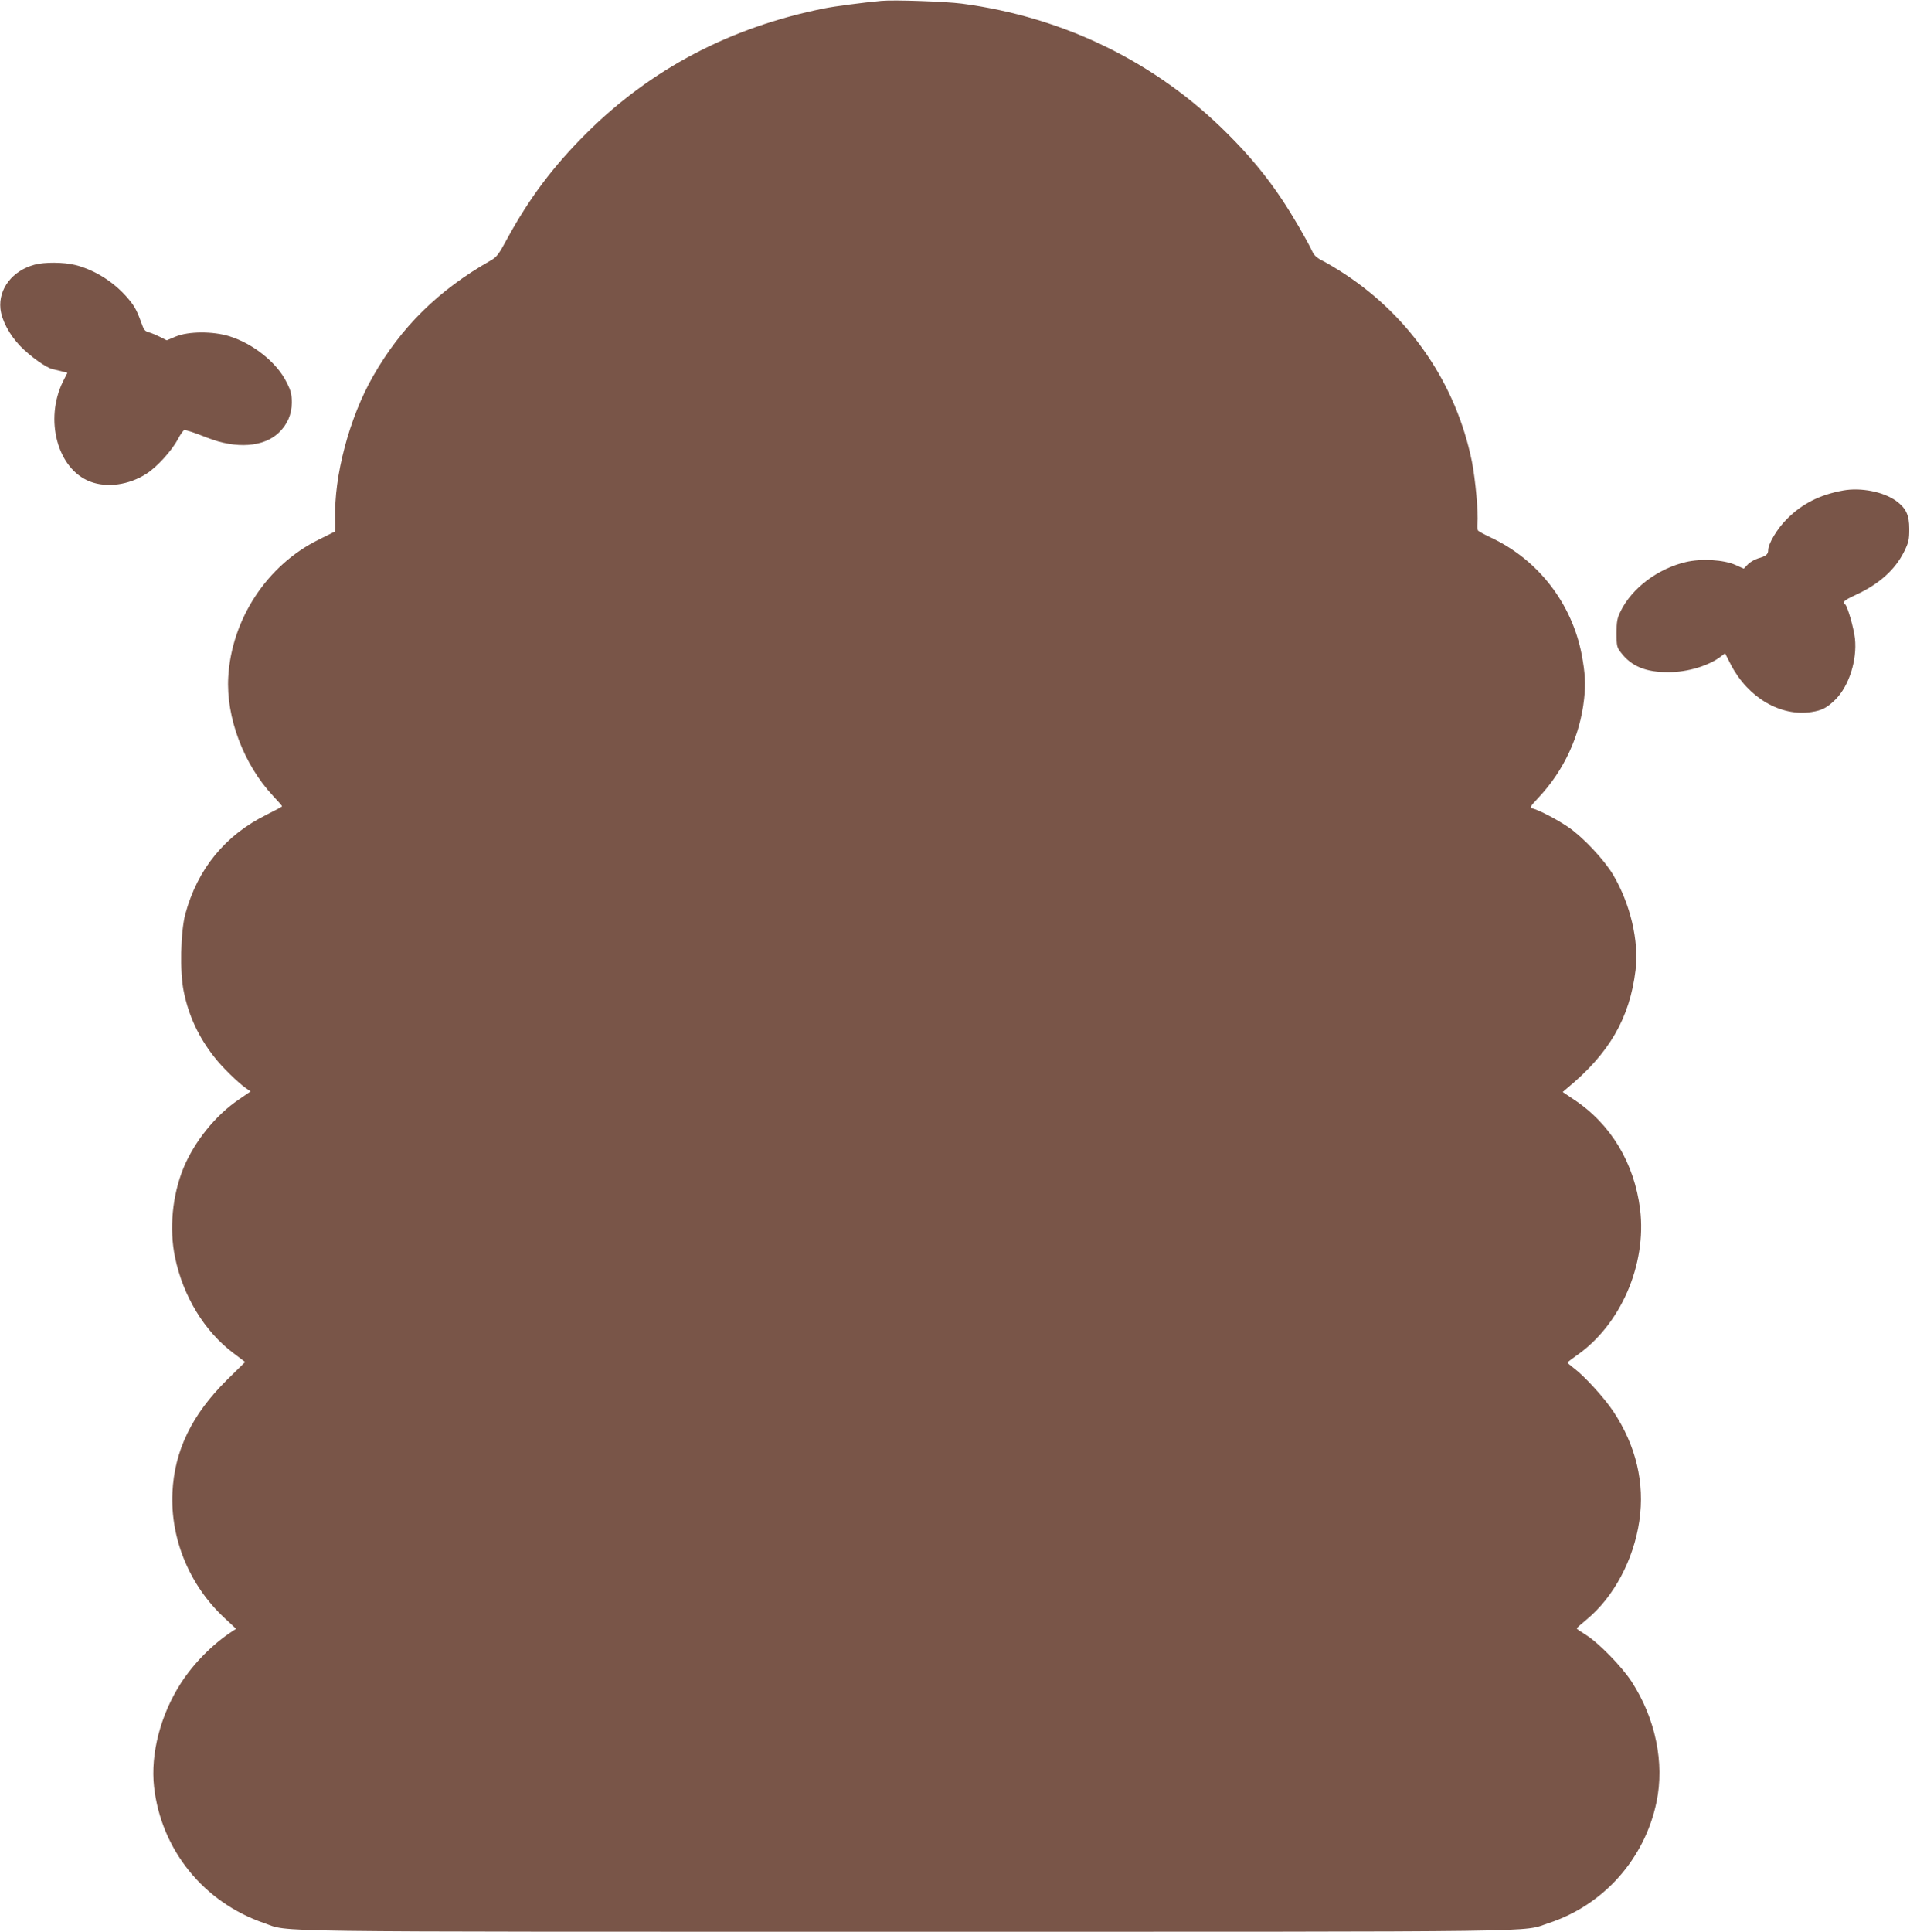 <?xml version="1.0" standalone="no"?>
<!DOCTYPE svg PUBLIC "-//W3C//DTD SVG 20010904//EN"
 "http://www.w3.org/TR/2001/REC-SVG-20010904/DTD/svg10.dtd">
<svg version="1.0" xmlns="http://www.w3.org/2000/svg"
 width="1266pt" height="1280pt" viewBox="0 0 1266 1280"
 preserveAspectRatio="xMidYMid meet">
<g transform="translate(0,1280) scale(0.1,-0.1)"
fill="#795548" stroke="none">
<path d="M5840 12794 c-120 -11 -311 -36 -379 -50 -622 -125 -1148 -402 -1576
-829 -220 -219 -377 -429 -524 -698 -56 -104 -69 -121 -110 -144 -344 -195
-593 -440 -779 -767 -157 -274 -260 -665 -250 -944 2 -44 1 -82 -2 -84 -3 -1
-52 -26 -110 -55 -340 -168 -575 -526 -597 -908 -16 -268 102 -580 297 -789
33 -35 60 -66 60 -69 0 -2 -46 -27 -102 -55 -275 -135 -459 -360 -540 -660
-31 -118 -37 -384 -10 -512 33 -162 99 -303 203 -435 51 -66 155 -167 207
-204 l33 -23 -80 -55 c-154 -105 -292 -277 -365 -453 -74 -181 -95 -403 -56
-590 53 -258 195 -492 387 -636 l78 -59 -122 -120 c-232 -230 -347 -468 -360
-745 -14 -308 113 -615 345 -831 l77 -72 -25 -16 c-131 -86 -255 -211 -341
-344 -135 -210 -202 -468 -178 -686 47 -418 328 -766 730 -904 176 -61 -110
-57 4260 -57 4371 0 4068 -4 4254 57 364 119 637 426 715 803 54 259 -7 553
-165 797 -66 101 -221 260 -308 313 -31 19 -57 37 -56 40 0 3 30 29 66 59 179
148 311 394 349 653 37 252 -22 499 -172 725 -61 92 -193 236 -263 288 -22 17
-41 33 -41 36 0 3 26 23 57 45 294 202 469 603 424 971 -38 306 -194 566 -440
728 l-73 49 28 24 c281 232 416 464 455 784 23 194 -34 437 -149 632 -59 99
-198 247 -295 314 -73 50 -193 113 -238 125 -21 6 -18 11 39 72 169 180 275
409 302 654 11 101 7 170 -16 294 -66 340 -288 627 -600 774 -43 20 -83 42
-87 47 -4 6 -6 27 -4 46 7 68 -13 292 -37 413 -104 509 -403 951 -841 1240
-49 32 -115 72 -145 87 -42 21 -60 37 -73 66 -36 76 -132 241 -199 341 -103
155 -218 294 -363 438 -472 473 -1084 772 -1760 861 -110 14 -450 26 -535 18z"/>
<path d="M229 11046 c-146 -39 -240 -160 -226 -292 8 -76 59 -172 131 -247 65
-67 172 -144 215 -153 14 -3 42 -10 62 -15 l36 -9 -29 -57 c-125 -254 -37
-581 179 -664 112 -43 258 -23 374 52 68 43 168 153 207 227 18 34 38 62 44
62 16 0 70 -18 153 -51 191 -75 373 -62 473 34 56 53 86 122 86 198 0 55 -5
78 -34 135 -64 131 -220 256 -380 306 -110 34 -271 33 -355 -2 l-60 -25 -43
22 c-24 12 -57 26 -75 31 -27 7 -34 16 -52 68 -30 83 -47 113 -101 173 -89 99
-212 174 -335 205 -76 19 -204 20 -270 2z"/>
<path d="M12217 9550 c-154 -28 -272 -87 -373 -189 -64 -63 -124 -164 -124
-206 0 -28 -14 -40 -67 -55 -23 -7 -54 -25 -68 -40 l-27 -28 -56 25 c-76 34
-224 43 -327 19 -187 -44 -357 -172 -433 -326 -23 -47 -27 -68 -27 -146 0 -84
2 -93 29 -128 69 -91 165 -131 316 -130 127 0 269 43 349 106 l25 19 40 -78
c113 -216 330 -343 533 -311 71 11 104 29 160 84 89 90 143 260 128 403 -8 71
-50 216 -65 226 -22 14 -6 28 68 62 158 73 264 168 324 290 29 59 33 77 33
148 0 93 -21 137 -87 186 -85 61 -234 90 -351 69z"/>
</g>
</svg>
